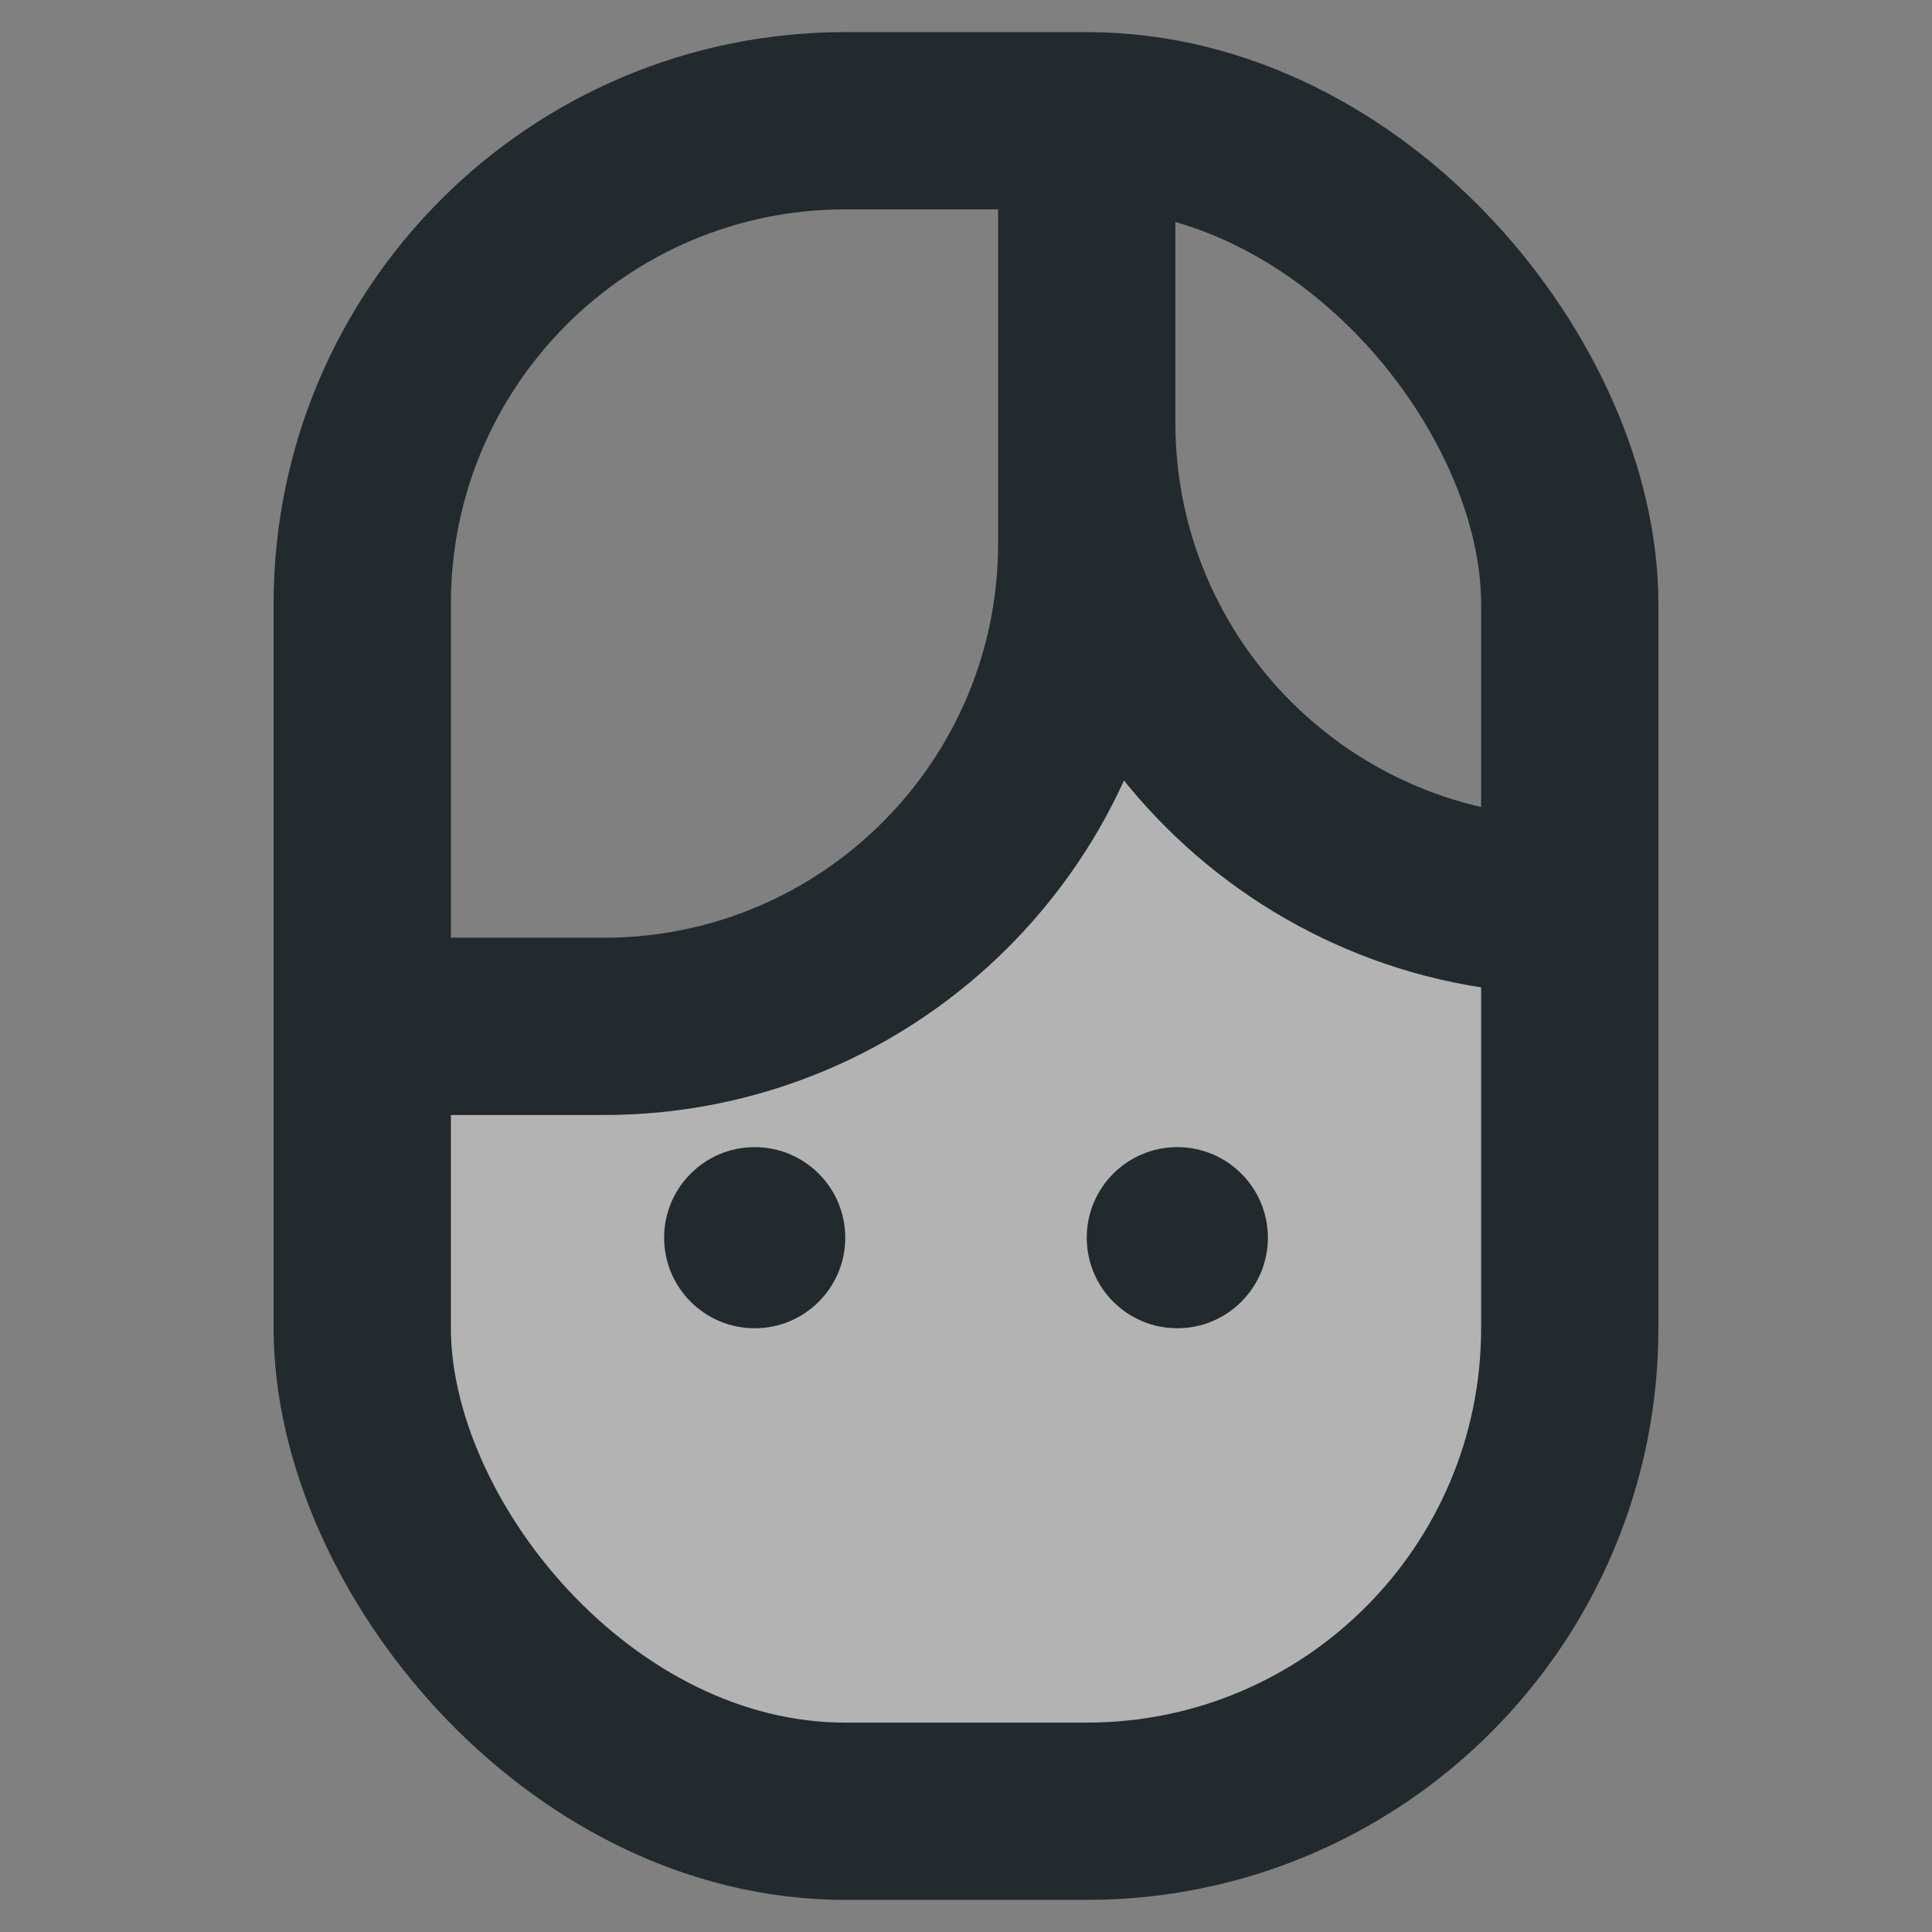 <svg width="153" height="153" fill="none" xmlns="http://www.w3.org/2000/svg"><rect width="100%" height="100%" fill="#808080" stroke="none"/><path d="m53.341 81.281-19.872 4.781v26.297l8.517 16.735 17.033 11.953 22.711 2.391 25.549-9.563 14.195-19.125 2.838-40.641-25.549-11.953-11.355-4.781-34.066 23.906Z" fill="#fff" fill-opacity=".4"/><rect x="28.688" y="9.562" width="95.625" height="133.875" rx="38.25" stroke="#232A2E" stroke-width="14.039" stroke-linejoin="round"/><path d="M28.688 81.281h19.125c21.125 0 38.25-17.125 38.25-38.25v-9.562M86.062 9.562v23.906c0 21.125 17.125 38.25 38.249 38.25" stroke="#232A2E" stroke-width="14.039" stroke-linejoin="round"/><circle cx="93.234" cy="98.016" r="7.172" fill="#232A2E"/><circle cx="59.766" cy="98.016" r="7.172" fill="#232A2E"/></svg>